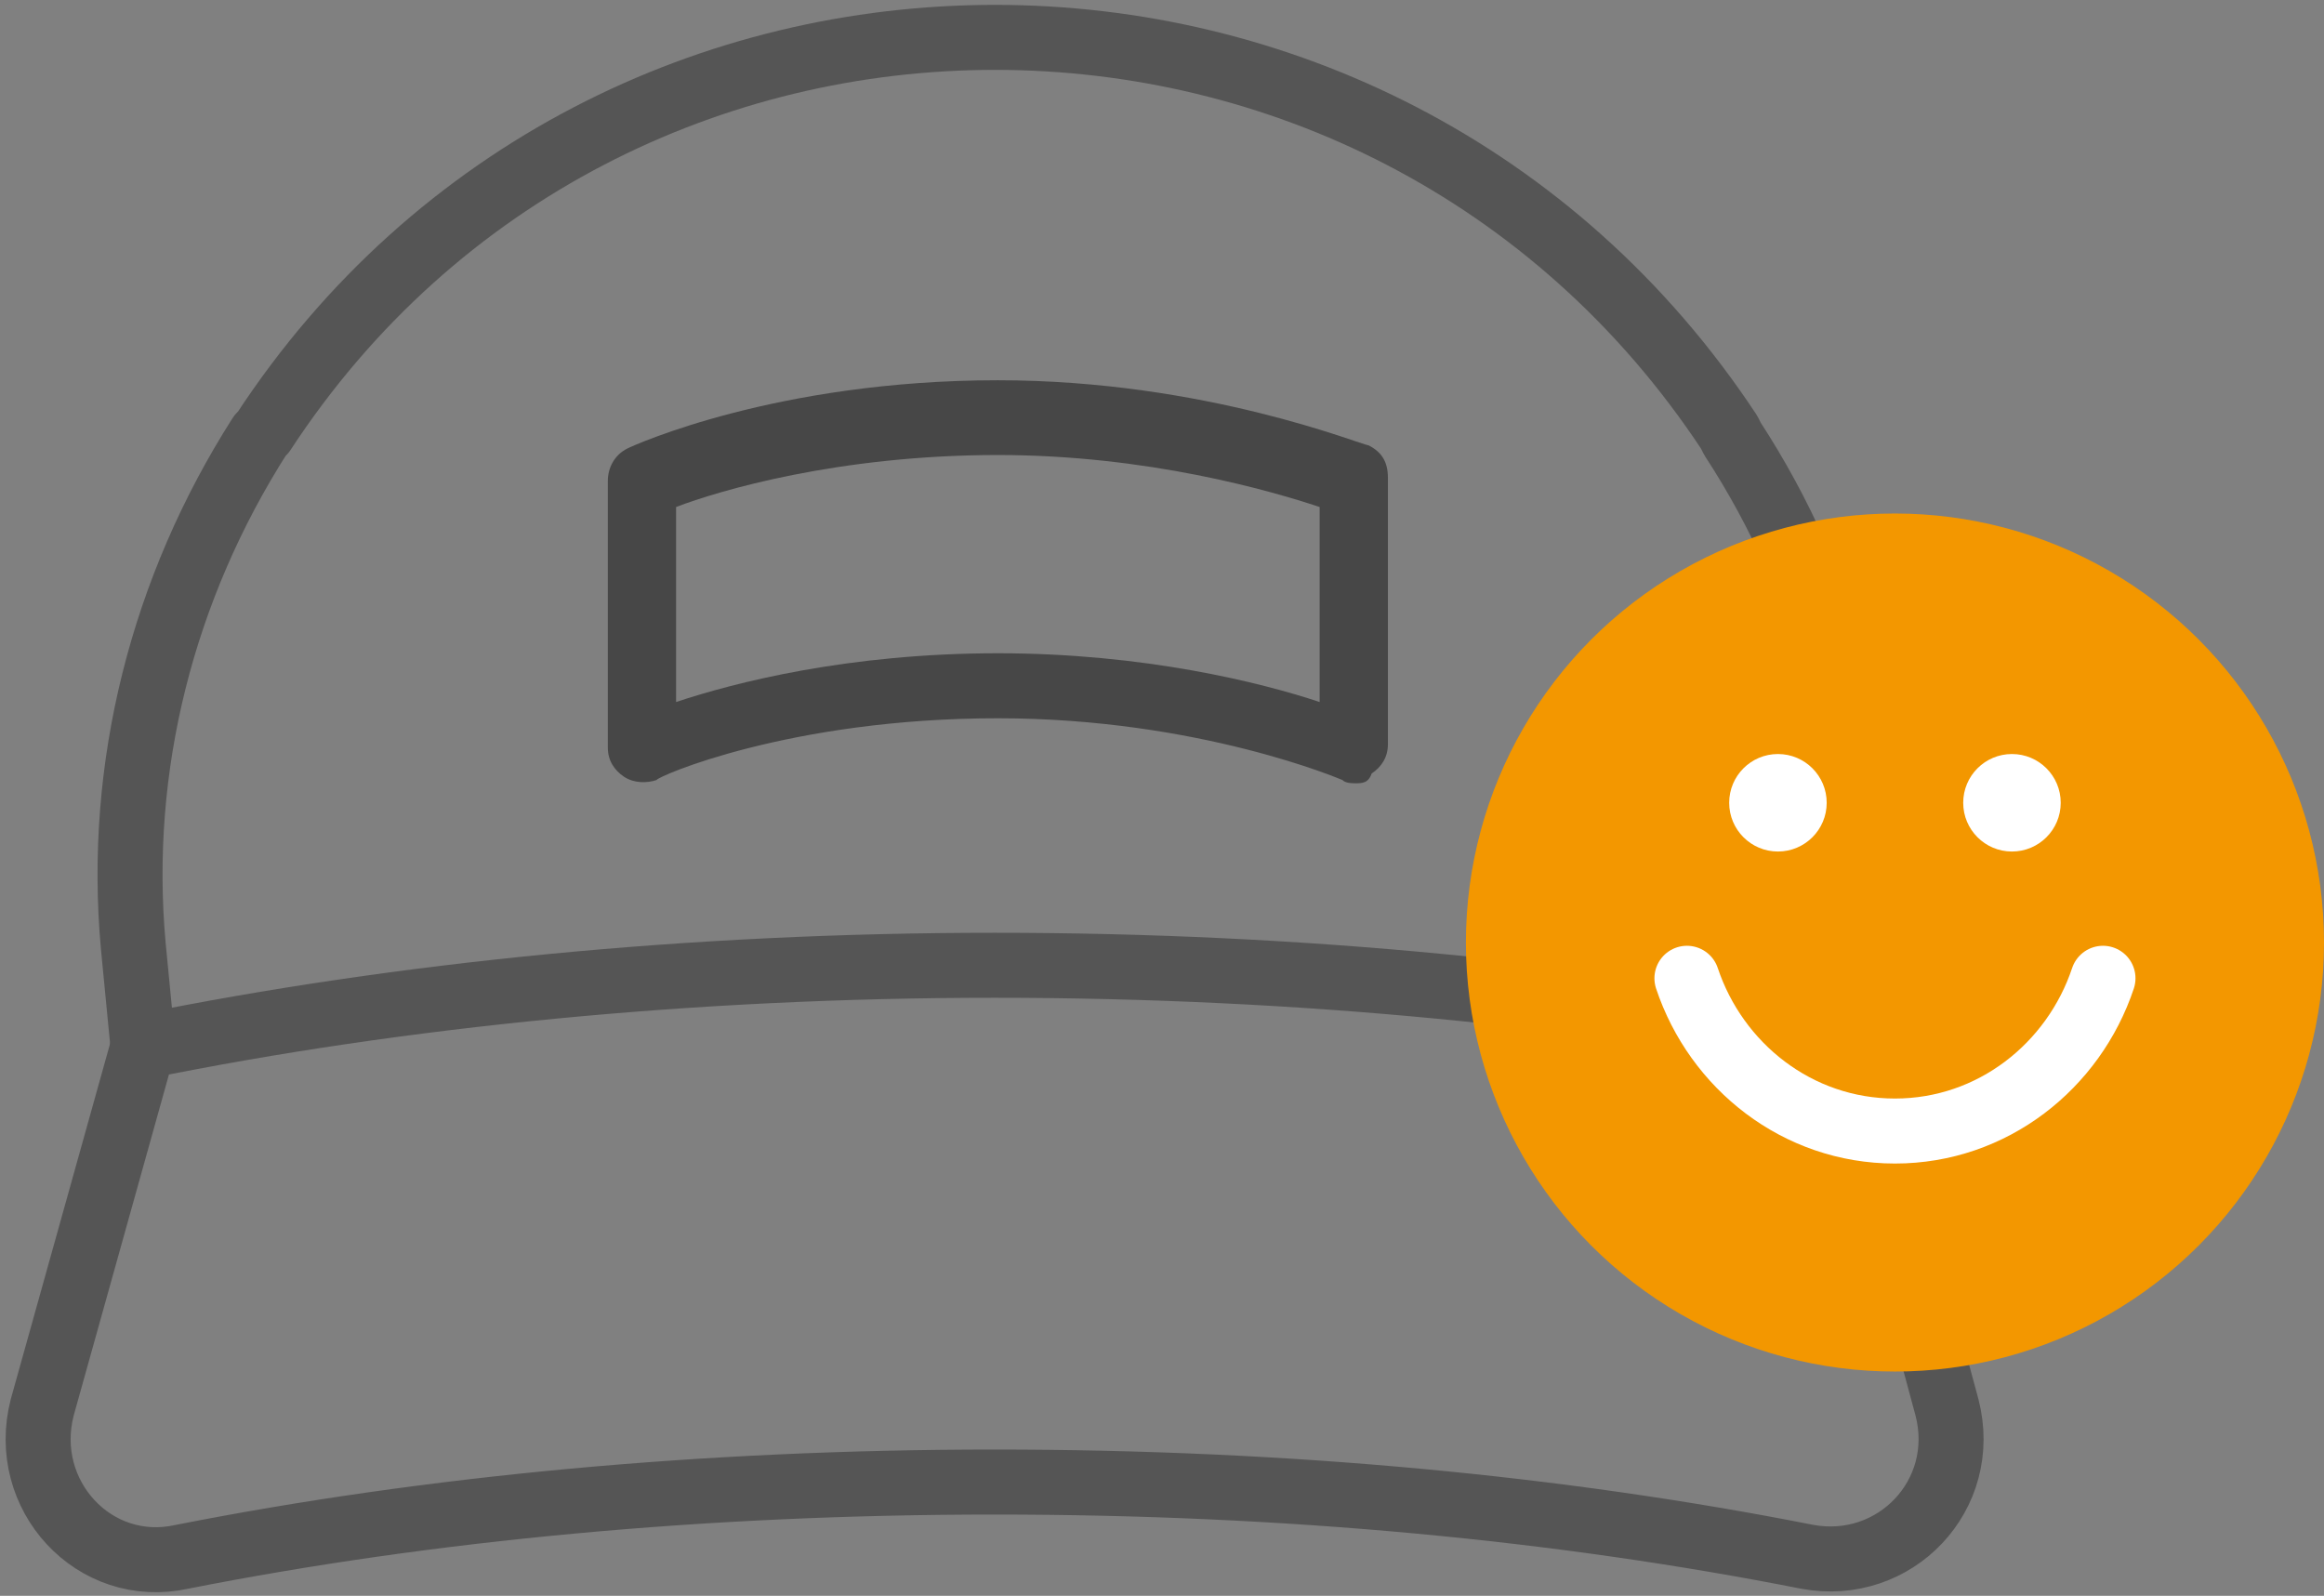 <?xml version="1.0" encoding="utf-8"?>
<!-- Generator: Adobe Illustrator 26.0.1, SVG Export Plug-In . SVG Version: 6.00 Build 0)  -->
<svg version="1.1" id="레이어_1" xmlns="http://www.w3.org/2000/svg" xmlns:xlink="http://www.w3.org/1999/xlink" x="0px"
	 y="0px" viewBox="0 0 71.5 49.1" style="enable-background:new 0 0 71.5 49.1;" xml:space="preserve">
<rect x="0" y="0" width="71.5" height="49.1" fill="#808080" stroke="none"/>
<style type="text/css">
	.st0{fill:#474747;}
	.st1{fill:none;stroke:#555555;stroke-width:2;stroke-linecap:round;stroke-linejoin:round;stroke-miterlimit:10;}
	.st2{fill:#F39700;}
	.st3{fill:#FFFFFF;}
	.st4{fill:none;stroke:#FFFFFF;stroke-width:2;stroke-linecap:round;stroke-linejoin:round;stroke-miterlimit:10;}
</style>
<g>
	<path class="st0" d="M41.7,24.1c-0.1,0-0.3,0-0.4-0.1c0,0-4.4-1.9-10.6-1.9c-6.4,0-10.5,1.8-10.5,1.9c-0.3,0.1-0.7,0.1-1-0.1
		c-0.3-0.2-0.5-0.5-0.5-0.9v-8.2c0-0.4,0.2-0.8,0.6-1c0.2-0.1,4.6-2.1,11.4-2.1c6.4,0,11.2,2,11.4,2c0.4,0.2,0.6,0.5,0.6,1v8.2
		c0,0.4-0.2,0.7-0.5,0.9C42.1,24.1,41.9,24.1,41.7,24.1z M30.7,20.1c4.5,0,8.1,0.9,9.9,1.5v-6c-1.5-0.5-5.3-1.6-9.9-1.6
		c-4.9,0-8.6,1.1-9.9,1.6v6C22.6,21,26.1,20.1,30.7,20.1z"/>
</g>
<path class="st1" d="M4.4,32.2l-0.3-3.1C3.6,23.6,5,18.1,8,13.4l0.1-0.1c10.6-16.2,34.4-16.2,45.1,0l0.1,0.2c3,4.6,4.4,10,3.9,15.4
	L57,32.2"/>
<path class="st1" d="M4.4,32.2L1.3,43.3c-0.7,2.7,1.6,5.2,4.3,4.6c7.6-1.5,16.1-2.3,25-2.3c9,0,17.4,0.8,25,2.3
	c2.7,0.5,5-1.9,4.3-4.6l-3-11.1c-7.9-1.6-16.9-2.5-26.3-2.5C21.3,29.7,12.3,30.6,4.4,32.2z"/>
<g>
	<circle class="st2" cx="58.3" cy="29" r="13.2"/>
	<g>
		<g>
			<circle class="st3" cx="54.7" cy="24.7" r="1.5"/>
			<circle class="st3" cx="61.9" cy="24.7" r="1.5"/>
		</g>
		<path class="st4" d="M51.9,30.1c0.9,2.7,3.4,4.7,6.4,4.7c3,0,5.5-2,6.4-4.7"/>
	</g>
</g>
</svg>
